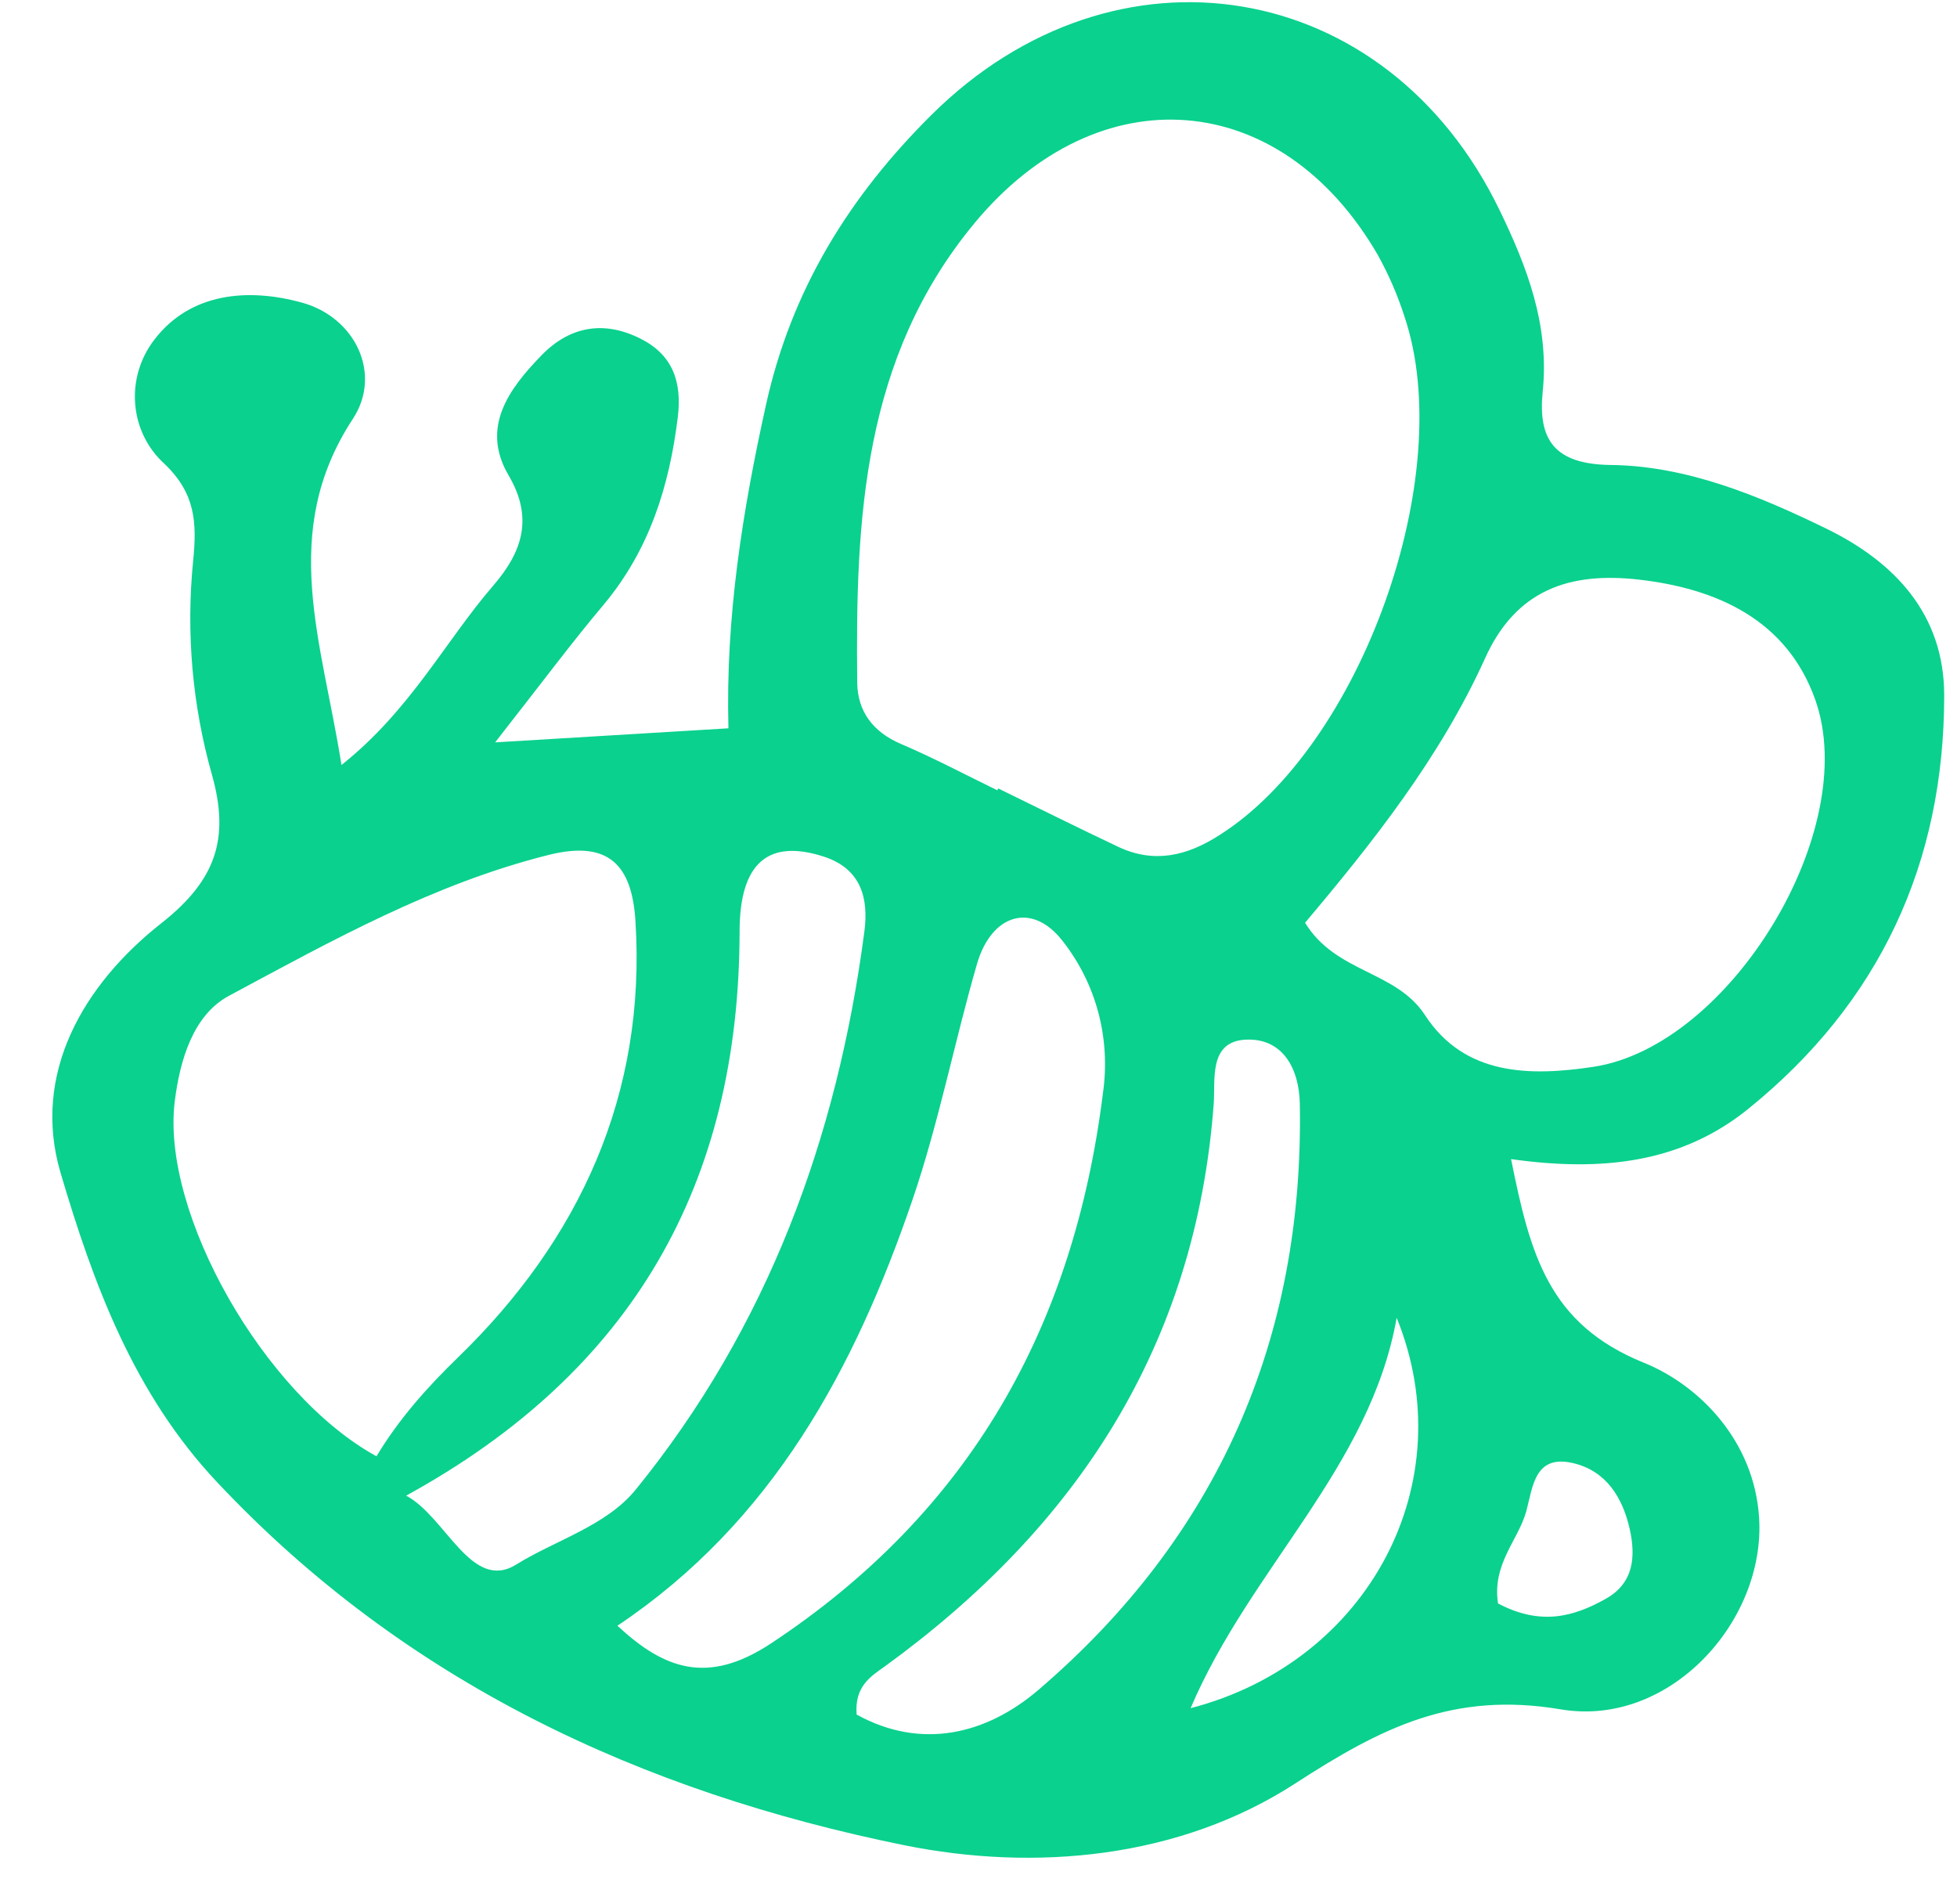 <?xml version="1.0" encoding="UTF-8"?> <svg xmlns="http://www.w3.org/2000/svg" width="37" height="36" viewBox="0 0 37 36" fill="none"><path d="M9.361 14.034L13.772 13.768C13.716 11.663 14.039 9.658 14.482 7.654C14.964 5.473 16.06 3.71 17.617 2.166C21.09 -1.277 26.217 -0.436 28.349 3.967C28.869 5.039 29.296 6.142 29.167 7.405C29.076 8.304 29.381 8.778 30.456 8.79C31.891 8.807 33.247 9.368 34.531 9.994C35.815 10.621 36.756 11.606 36.758 13.143C36.759 16.317 35.538 18.954 33.054 20.962C31.792 21.982 30.299 22.156 28.569 21.912C28.93 23.711 29.276 25.031 31.079 25.761C32.129 26.186 33.164 27.238 33.258 28.686C33.386 30.645 31.566 32.662 29.508 32.314C27.476 31.972 26.125 32.654 24.484 33.718C22.299 35.132 19.576 35.385 17.088 34.881C12.138 33.874 7.667 31.809 4.105 28.02C2.524 26.34 1.765 24.266 1.146 22.175C0.59 20.297 1.579 18.609 3.055 17.449C4.085 16.637 4.344 15.851 4.01 14.656C3.637 13.342 3.515 11.965 3.652 10.599C3.725 9.874 3.693 9.327 3.112 8.771C2.79 8.481 2.591 8.076 2.556 7.639C2.52 7.202 2.651 6.765 2.921 6.418C3.6 5.531 4.694 5.439 5.713 5.722C6.71 5.997 7.233 7.062 6.671 7.919C5.264 10.064 6.091 12.131 6.456 14.462C7.763 13.422 8.412 12.13 9.325 11.071C9.867 10.443 10.096 9.801 9.614 8.983C9.085 8.079 9.62 7.351 10.244 6.711C10.787 6.157 11.428 6.061 12.106 6.4C12.708 6.701 12.898 7.205 12.815 7.884C12.655 9.19 12.279 10.392 11.419 11.424C10.826 12.126 10.275 12.868 9.361 14.034ZM18.856 14.94L18.873 14.905C19.631 15.274 20.385 15.651 21.147 16.011C21.819 16.326 22.44 16.184 23.057 15.786C25.732 14.095 27.569 8.981 26.552 5.979C26.422 5.574 26.252 5.184 26.046 4.814C24.214 1.657 20.769 1.395 18.429 4.213C16.307 6.77 16.174 9.816 16.207 12.9C16.212 13.45 16.507 13.838 17.032 14.063C17.653 14.328 18.251 14.645 18.856 14.94ZM24.674 17.444C25.26 18.399 26.393 18.346 26.943 19.192C27.693 20.342 28.934 20.347 30.128 20.167C32.701 19.778 35.199 15.701 34.32 13.227C33.787 11.729 32.481 11.126 30.976 10.956C29.687 10.812 28.663 11.138 28.074 12.452C27.227 14.319 25.959 15.92 24.674 17.444ZM7.118 27.53C7.537 26.834 8.062 26.24 8.662 25.658C10.954 23.434 12.223 20.693 12.014 17.408C11.947 16.357 11.511 15.879 10.38 16.16C8.212 16.7 6.272 17.782 4.327 18.826C3.65 19.19 3.401 20.043 3.304 20.82C3.042 22.929 4.989 26.363 7.118 27.53ZM11.677 30.737C12.553 31.548 13.371 31.862 14.575 31.069C18.338 28.583 20.302 25.084 20.853 20.663C20.926 20.155 20.897 19.638 20.766 19.143C20.635 18.649 20.405 18.189 20.091 17.79C19.519 17.047 18.748 17.27 18.471 18.224C18.044 19.702 17.749 21.222 17.254 22.675C16.162 25.872 14.603 28.773 11.675 30.732L11.677 30.737ZM7.683 28.276C8.433 28.68 8.915 30.101 9.761 29.576C10.5 29.116 11.463 28.846 12.021 28.158C14.516 25.086 15.831 21.505 16.342 17.613C16.423 16.996 16.292 16.427 15.576 16.194C14.54 15.858 13.984 16.295 13.983 17.608C13.977 22.365 11.976 25.918 7.679 28.274L7.683 28.276ZM16.2 32.415C17.418 33.084 18.646 32.793 19.639 31.941C23.019 29.045 24.657 25.32 24.575 20.863C24.563 20.202 24.252 19.619 23.55 19.654C22.848 19.69 22.98 20.41 22.947 20.869C22.606 25.44 20.358 28.869 16.726 31.504C16.46 31.693 16.153 31.881 16.196 32.413L16.2 32.415ZM26.407 24.907C25.906 27.743 23.641 29.638 22.51 32.292C25.895 31.412 27.673 28.013 26.403 24.904L26.407 24.907ZM28.324 30.313C29.132 30.738 29.754 30.563 30.358 30.225C30.892 29.927 30.926 29.425 30.814 28.912C30.68 28.315 30.372 27.807 29.742 27.659C29.015 27.488 28.98 28.107 28.857 28.568C28.704 29.121 28.209 29.56 28.322 30.311L28.324 30.313Z" fill="#0AD18E"></path></svg> 